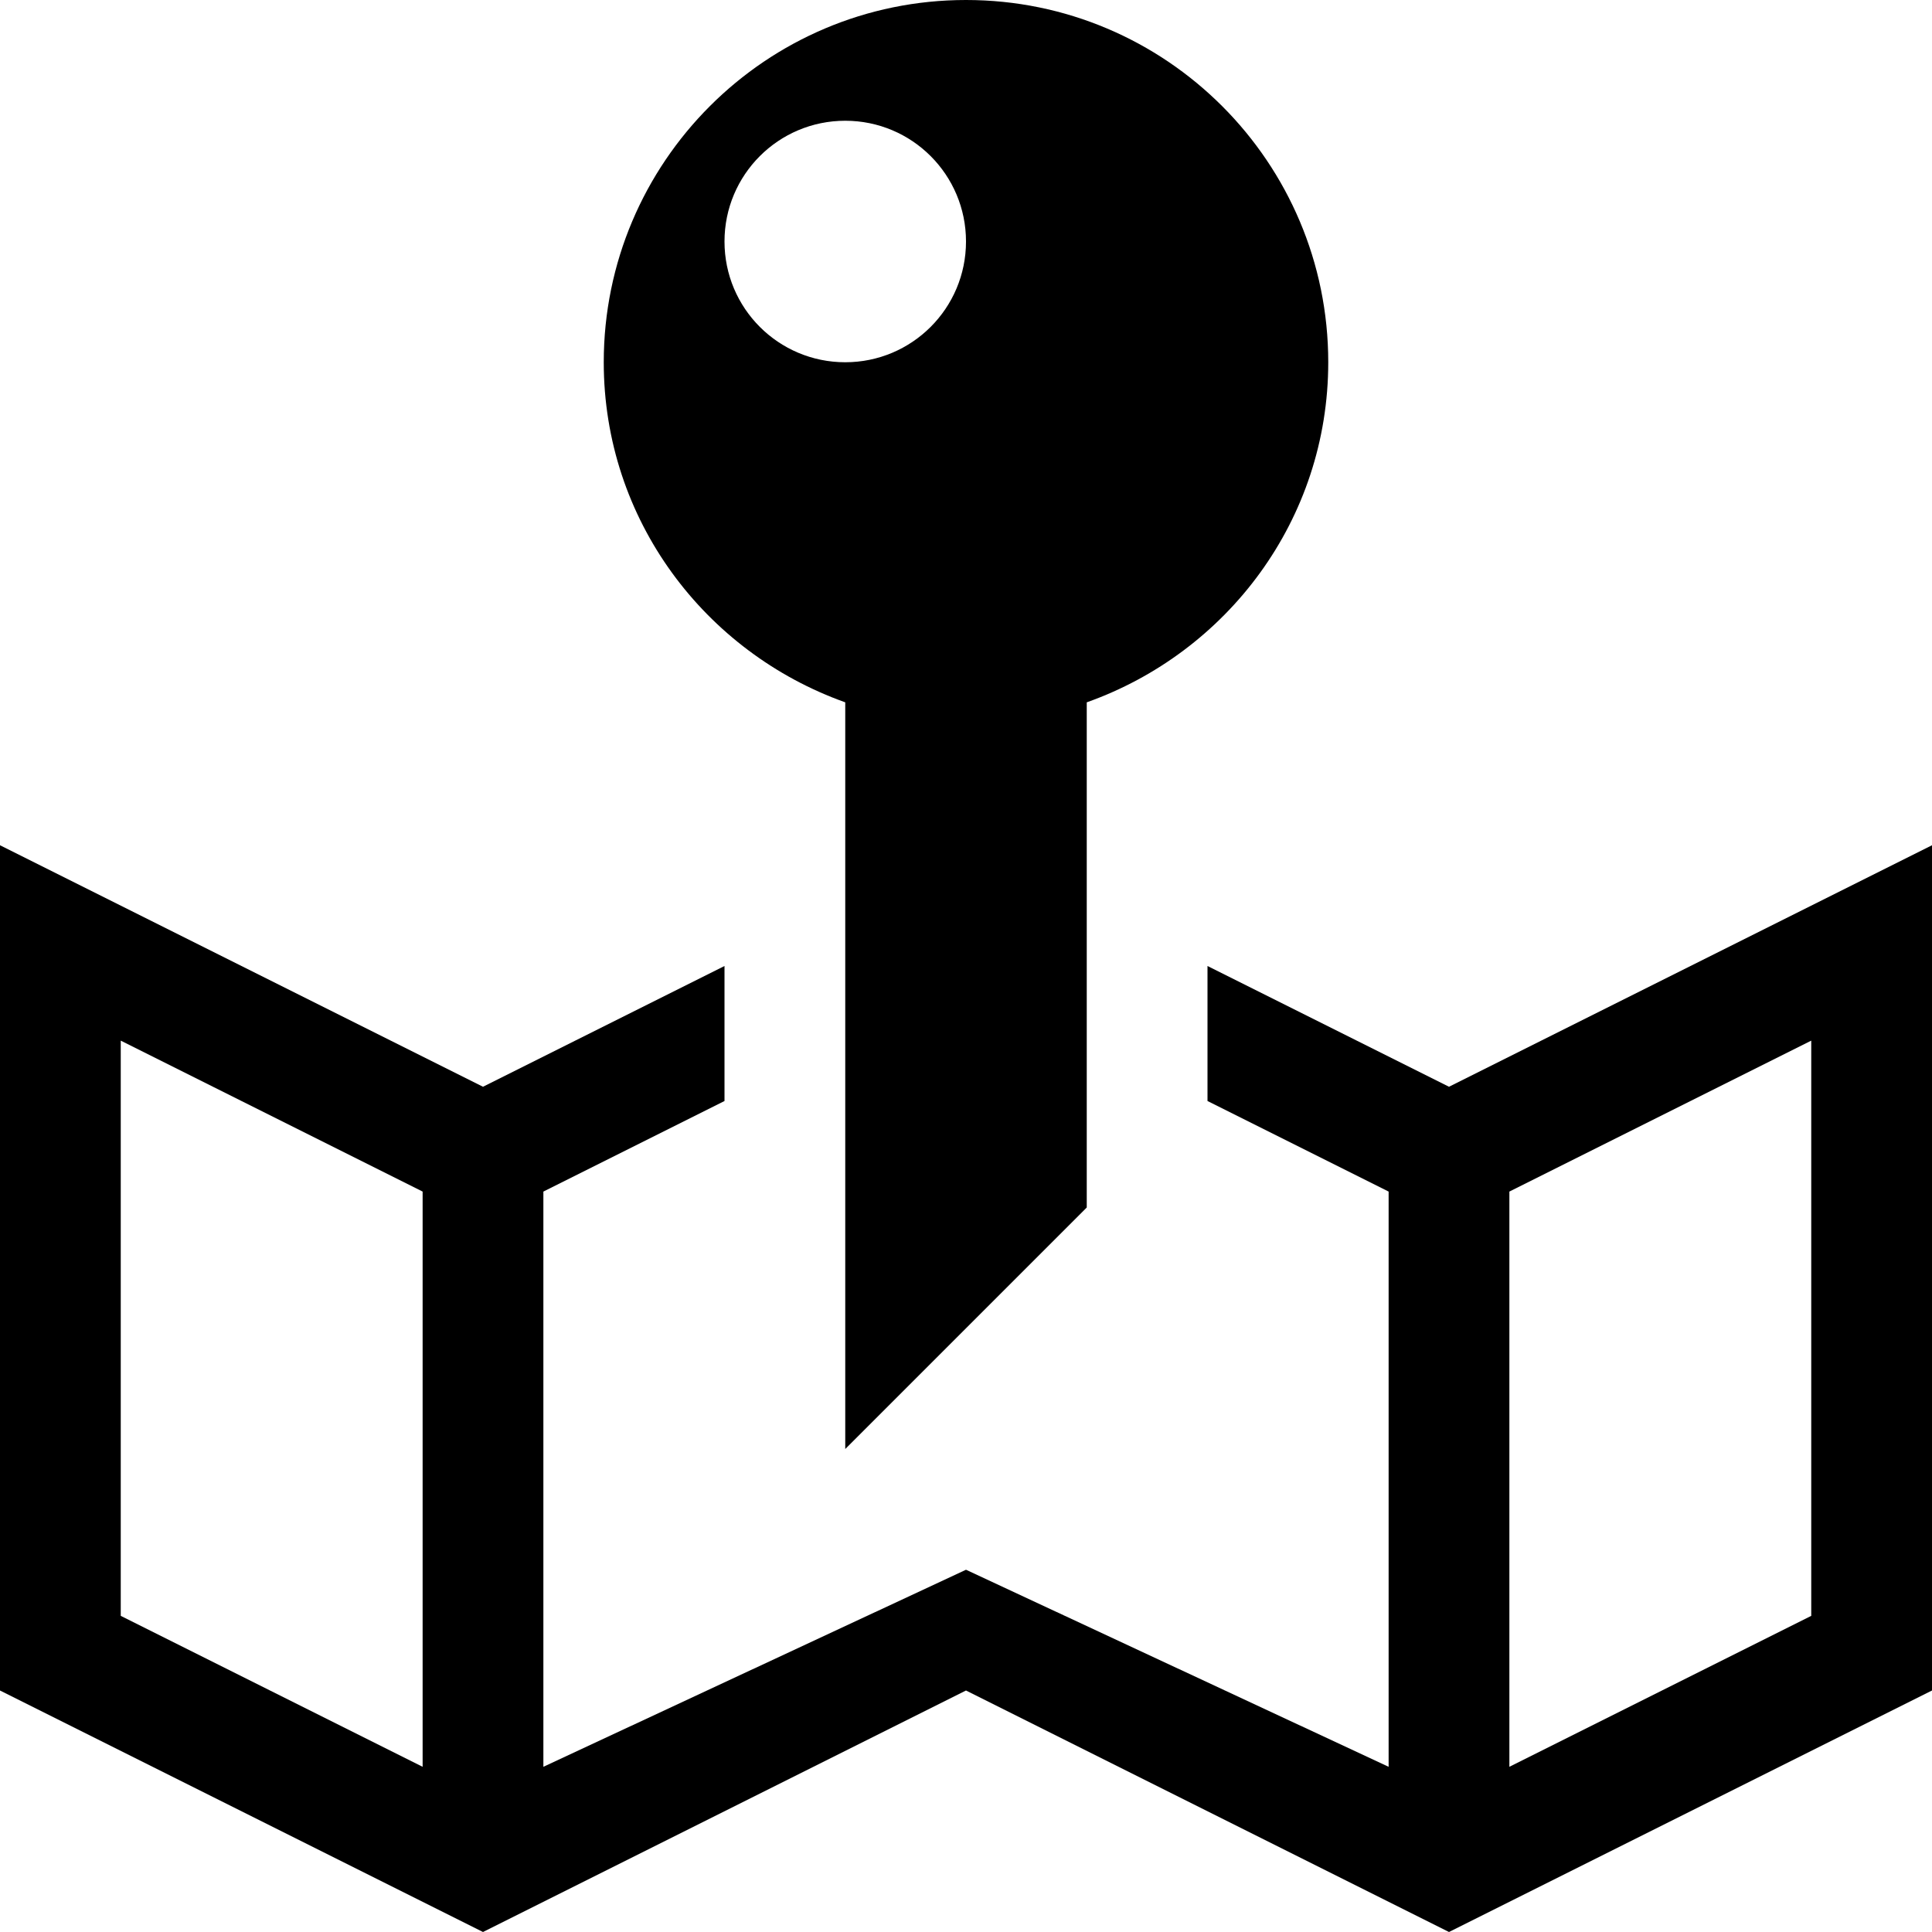 <?xml version="1.0" encoding="iso-8859-1"?>
<!-- Generator: Adobe Illustrator 16.0.0, SVG Export Plug-In . SVG Version: 6.00 Build 0)  -->
<!DOCTYPE svg PUBLIC "-//W3C//DTD SVG 1.1//EN" "http://www.w3.org/Graphics/SVG/1.1/DTD/svg11.dtd">
<svg version="1.1" id="Capa_1" xmlns="http://www.w3.org/2000/svg" xmlns:xlink="http://www.w3.org/1999/xlink" x="0px" y="0px"
	 width="512px" height="512px" viewBox="0 0 512 512" style="enable-background:new 0 0 512 512;" xml:space="preserve">
<g>
	<path d="M352,96c0-53-42.969-96-96-96c-53,0-96,43-96,96c0,41.75,26.813,76.875,64,90.125V384l64-64V186.125
		C325.219,172.906,352,137.75,352,96z M192,64c0-17.688,14.313-32,32-32s32,14.313,32,32s-14.313,32-32,32S192,81.688,192,64z
		 M384,288l-64-32v35.781l48,24V416v52.219L256,416l-112,52.219V416V315.781l48-24V256l-64,32L0,224v224l128,64l128-64l128,64
		l128-64V224L384,288z M112,468.219l-80-40V275.781l80,40V468.219z M480,428.219l-80,40V315.781l80-40V428.219z"/>
</g>
<g>
</g>
<g>
</g>
<g>
</g>
<g>
</g>
<g>
</g>
<g>
</g>
<g>
</g>
<g>
</g>
<g>
</g>
<g>
</g>
<g>
</g>
<g>
</g>
<g>
</g>
<g>
</g>
<g>
</g>
</svg>
